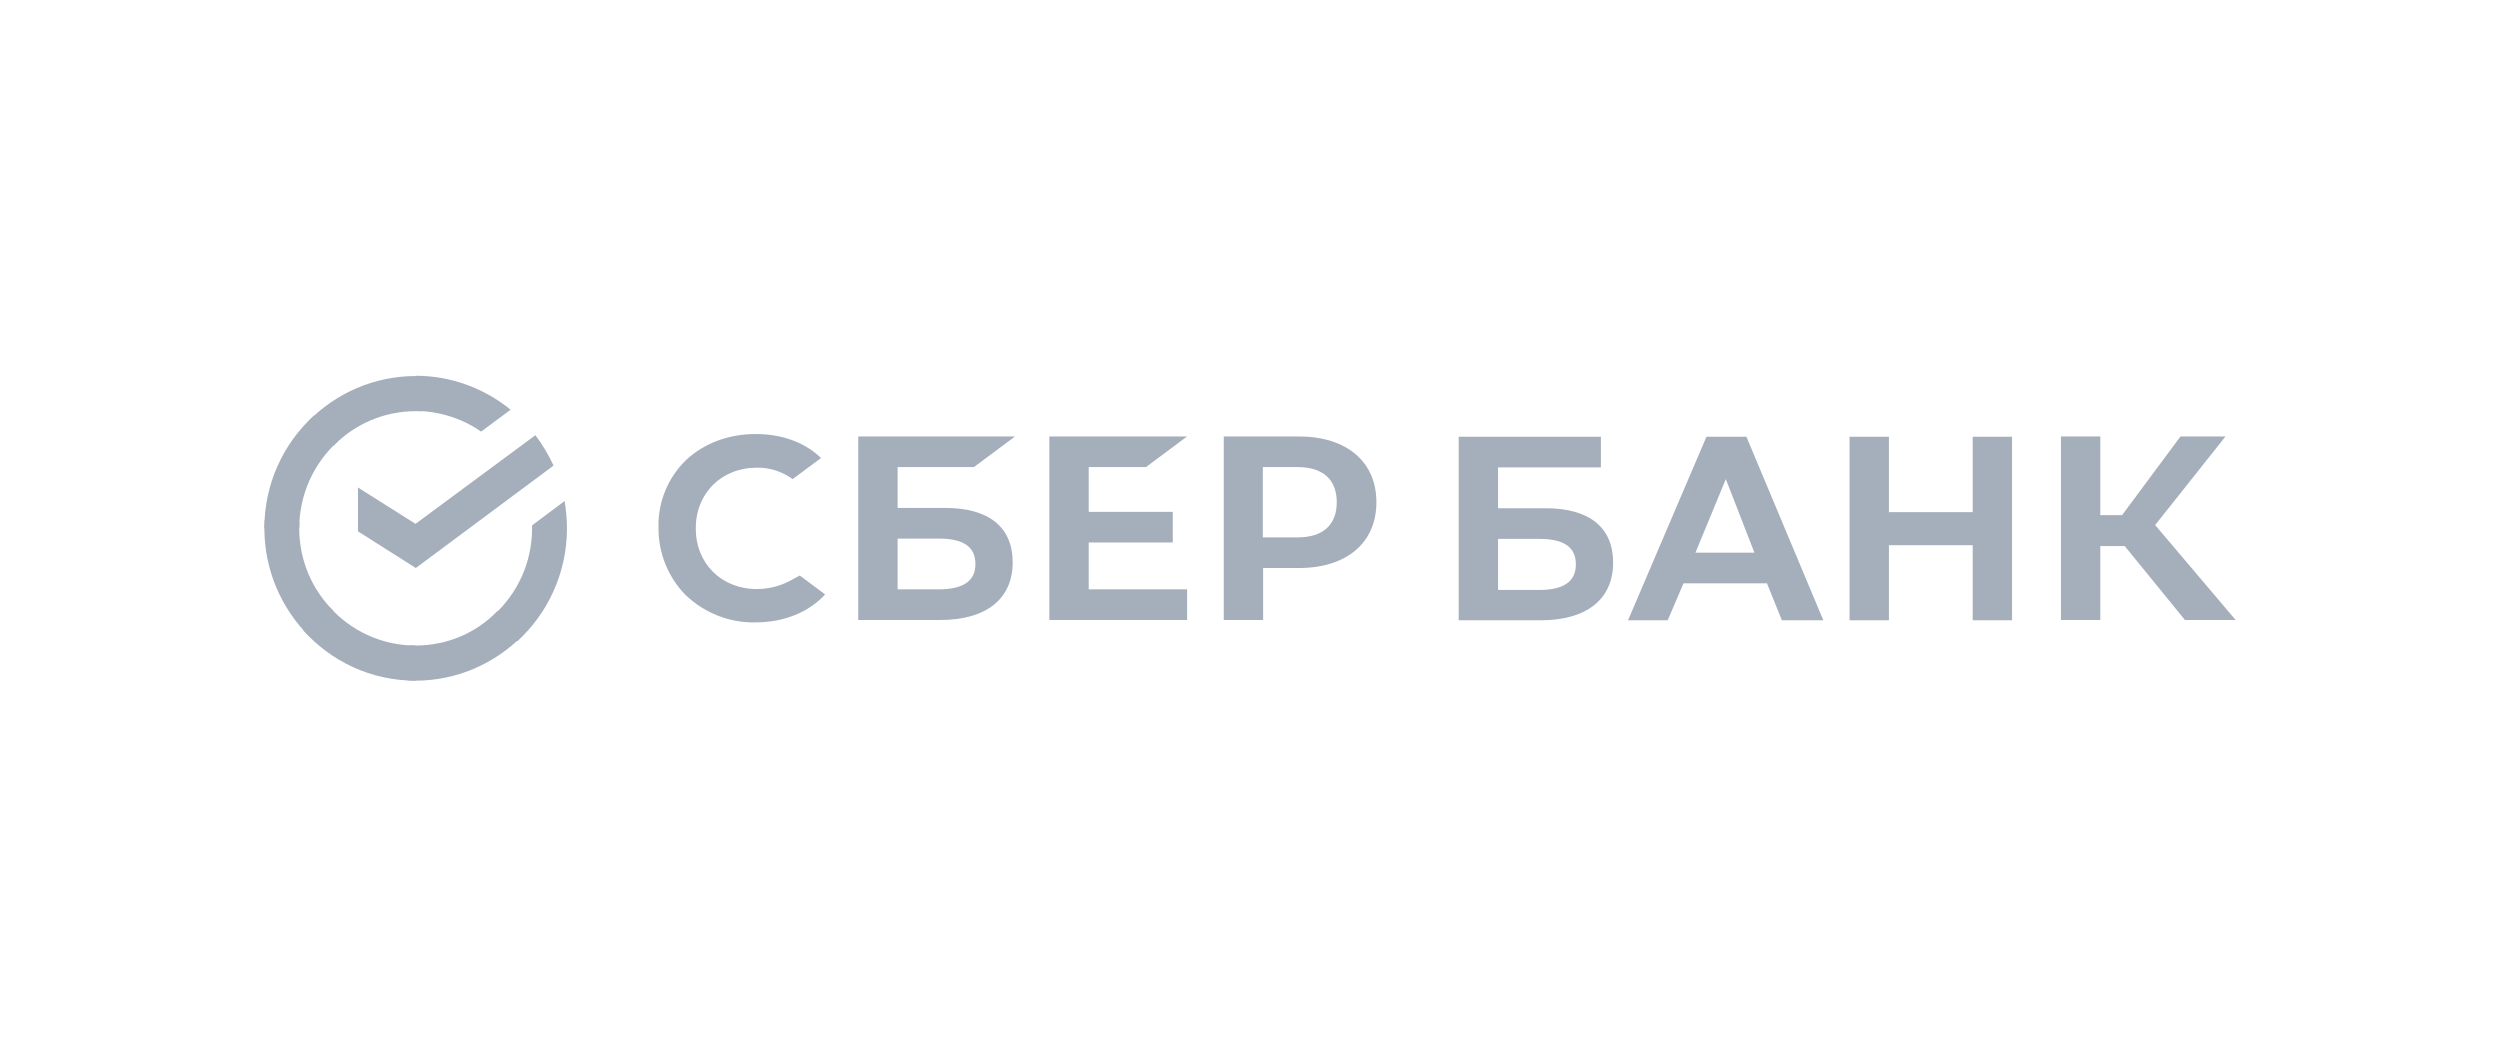 <svg width="190" height="80" viewBox="0 0 190 80" fill="none" xmlns="http://www.w3.org/2000/svg">
<path d="M87.092 35.498L90.219 33.169H79.751V47.12H90.219V44.791H82.742V41.229H89.132V38.9H82.742V35.498H87.092Z" fill="#A5AEBB"/>
<path d="M71.843 38.603H68.218V35.498H74.018L77.145 33.169H65.227V47.12H71.458C74.947 47.12 76.964 45.521 76.964 42.736C76.964 40.064 75.151 38.603 71.843 38.603ZM71.344 44.791H68.218V40.932H71.344C73.248 40.932 74.132 41.571 74.132 42.873C74.132 44.174 73.18 44.791 71.344 44.791Z" fill="#A5AEBB"/>
<path d="M98.693 33.169H93.006V47.12H95.997V43.169H98.716C102.341 43.169 104.607 41.252 104.607 38.169C104.607 35.087 102.341 33.169 98.693 33.169ZM98.626 40.841H95.975V35.498H98.626C100.552 35.498 101.594 36.457 101.594 38.169C101.594 39.882 100.552 40.841 98.626 40.841Z" fill="#A5AEBB"/>
<path d="M60.106 44.106C59.313 44.539 58.429 44.768 57.523 44.768C54.827 44.768 52.878 42.827 52.878 40.156C52.878 37.484 54.827 35.544 57.523 35.544C58.497 35.521 59.449 35.84 60.242 36.411L62.395 34.813L62.258 34.676C61.012 33.557 59.336 32.986 57.432 32.986C55.37 32.986 53.49 33.694 52.13 34.973C50.77 36.297 50 38.146 50.045 40.064C50.023 42.005 50.77 43.877 52.13 45.247C53.558 46.594 55.461 47.348 57.41 47.302C59.562 47.302 61.443 46.549 62.712 45.179L60.786 43.74L60.106 44.106Z" fill="#A5AEBB"/>
<path d="M140.567 33.192V47.142H143.558V41.434H149.925V47.142H152.916V33.192H149.925V38.923H143.558V33.192H140.567ZM135.423 47.142H138.573L132.727 33.192H129.69L123.731 47.142H126.745L127.946 44.334H134.29L135.423 47.142ZM128.852 42.005L131.163 36.411L133.338 42.005H128.852ZM159.623 41.503H161.481L166.057 47.12H169.909L163.792 39.904L169.139 33.169H165.718L161.277 39.151H159.623V33.169H156.632V47.12H159.623V41.503ZM113.852 38.626V35.521H121.669V33.192H110.861V47.142H117.092C120.582 47.142 122.598 45.544 122.598 42.758C122.598 40.087 120.786 38.626 117.478 38.626H113.852ZM113.852 44.813V40.955H116.979C118.882 40.955 119.766 41.594 119.766 42.895C119.766 44.197 118.837 44.836 116.979 44.836H113.852V44.813Z" fill="#A5AEBB"/>
<path d="M40.687 33.077C41.231 33.785 41.684 34.561 42.07 35.383L31.601 43.169L27.206 40.383V37.05L31.579 39.813L40.687 33.077Z" fill="#A5AEBB"/>
<path d="M22.742 40.155C22.742 39.995 22.742 39.858 22.765 39.699L20.113 39.562C20.113 39.744 20.091 39.95 20.091 40.132C20.091 43.329 21.382 46.228 23.467 48.329L25.348 46.434C23.739 44.836 22.742 42.621 22.742 40.155Z" fill="#A5AEBB"/>
<path d="M31.579 31.25C31.737 31.25 31.873 31.25 32.032 31.273L32.168 28.602C31.987 28.602 31.783 28.579 31.601 28.579C28.429 28.579 25.552 29.881 23.467 31.981L25.348 33.876C26.934 32.255 29.154 31.25 31.579 31.25Z" fill="#A5AEBB"/>
<path d="M31.579 49.06C31.42 49.06 31.284 49.06 31.125 49.037L30.99 51.709C31.171 51.709 31.375 51.732 31.556 51.732C34.728 51.732 37.606 50.43 39.69 48.33L37.81 46.435C36.224 48.078 34.026 49.06 31.579 49.06Z" fill="#A5AEBB"/>
<path d="M36.564 32.803L38.807 31.137C36.836 29.538 34.32 28.557 31.579 28.557V31.228C33.437 31.251 35.159 31.822 36.564 32.803Z" fill="#A5AEBB"/>
<path d="M43.089 40.156C43.089 39.448 43.021 38.763 42.908 38.078L40.438 39.928C40.438 39.996 40.438 40.087 40.438 40.156C40.438 42.782 39.305 45.133 37.515 46.754L39.305 48.741C41.616 46.64 43.089 43.558 43.089 40.156Z" fill="#A5AEBB"/>
<path d="M31.579 49.06C28.973 49.06 26.639 47.918 25.03 46.114L23.059 47.918C25.166 50.27 28.203 51.731 31.579 51.731V49.06Z" fill="#A5AEBB"/>
<path d="M25.665 33.557L23.875 31.57C21.541 33.694 20.091 36.753 20.091 40.155H22.742C22.742 37.552 23.875 35.178 25.665 33.557Z" fill="#A5AEBB"/>
</svg>
